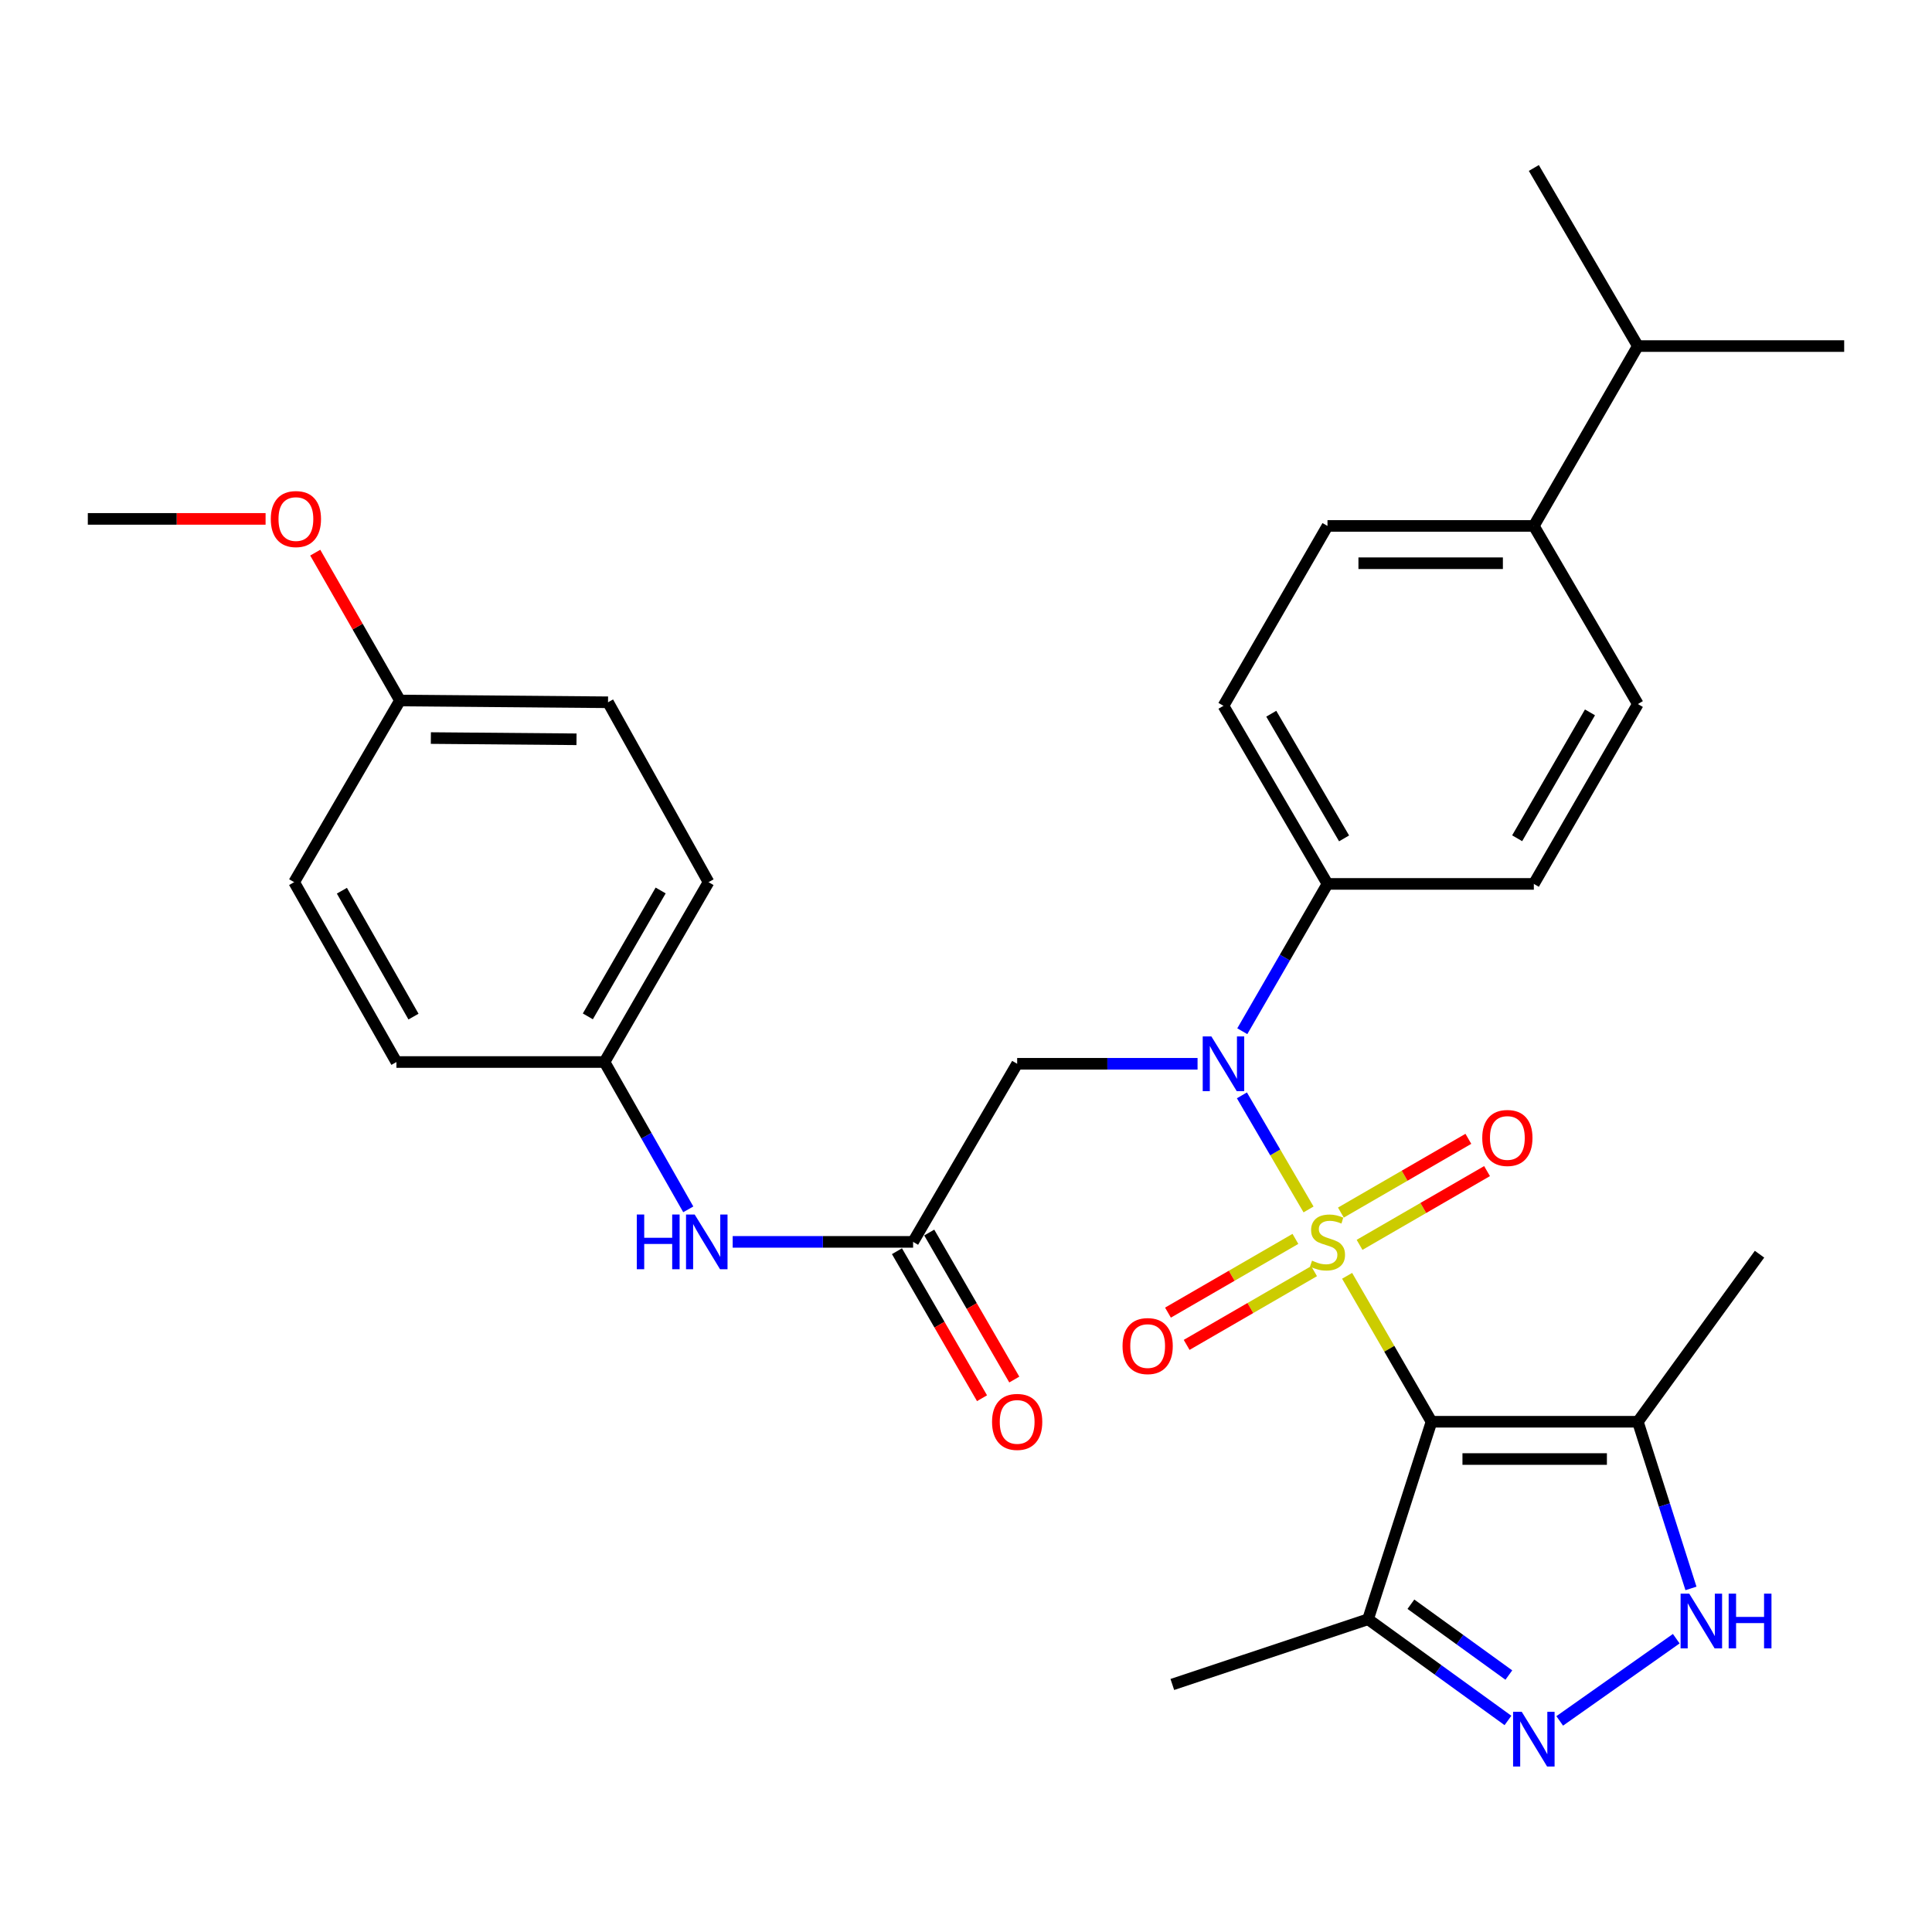 <?xml version='1.0' encoding='iso-8859-1'?>
<svg version='1.1' baseProfile='full'
              xmlns='http://www.w3.org/2000/svg'
                      xmlns:rdkit='http://www.rdkit.org/xml'
                      xmlns:xlink='http://www.w3.org/1999/xlink'
                  xml:space='preserve'
width='1000px' height='1000px' viewBox='0 0 1000 1000'>
<!-- END OF HEADER -->
<rect style='opacity:1.0;fill:#FFFFFF;stroke:none' width='1000' height='1000' x='0' y='0'> </rect>
<path class='bond-0' d='M 697.266,660.36 L 719.107,698.127' style='fill:none;fill-rule:evenodd;stroke:#CCCC00;stroke-width:6px;stroke-linecap:butt;stroke-linejoin:miter;stroke-opacity:1' />
<path class='bond-0' d='M 719.107,698.127 L 740.948,735.894' style='fill:none;fill-rule:evenodd;stroke:#000000;stroke-width:6px;stroke-linecap:butt;stroke-linejoin:miter;stroke-opacity:1' />
<path class='bond-1' d='M 677.3,626.003 L 660.055,596.478' style='fill:none;fill-rule:evenodd;stroke:#CCCC00;stroke-width:6px;stroke-linecap:butt;stroke-linejoin:miter;stroke-opacity:1' />
<path class='bond-1' d='M 660.055,596.478 L 642.81,566.954' style='fill:none;fill-rule:evenodd;stroke:#0000FF;stroke-width:6px;stroke-linecap:butt;stroke-linejoin:miter;stroke-opacity:1' />
<path class='bond-8' d='M 703.707,644.335 L 736.699,625.248' style='fill:none;fill-rule:evenodd;stroke:#CCCC00;stroke-width:6px;stroke-linecap:butt;stroke-linejoin:miter;stroke-opacity:1' />
<path class='bond-8' d='M 736.699,625.248 L 769.691,606.16' style='fill:none;fill-rule:evenodd;stroke:#FF0000;stroke-width:6px;stroke-linecap:butt;stroke-linejoin:miter;stroke-opacity:1' />
<path class='bond-8' d='M 694.043,627.631 L 727.035,608.544' style='fill:none;fill-rule:evenodd;stroke:#CCCC00;stroke-width:6px;stroke-linecap:butt;stroke-linejoin:miter;stroke-opacity:1' />
<path class='bond-8' d='M 727.035,608.544 L 760.027,589.456' style='fill:none;fill-rule:evenodd;stroke:#FF0000;stroke-width:6px;stroke-linecap:butt;stroke-linejoin:miter;stroke-opacity:1' />
<path class='bond-9' d='M 670.505,641.248 L 637.523,660.33' style='fill:none;fill-rule:evenodd;stroke:#CCCC00;stroke-width:6px;stroke-linecap:butt;stroke-linejoin:miter;stroke-opacity:1' />
<path class='bond-9' d='M 637.523,660.33 L 604.541,679.412' style='fill:none;fill-rule:evenodd;stroke:#FF0000;stroke-width:6px;stroke-linecap:butt;stroke-linejoin:miter;stroke-opacity:1' />
<path class='bond-9' d='M 680.169,657.952 L 647.187,677.034' style='fill:none;fill-rule:evenodd;stroke:#CCCC00;stroke-width:6px;stroke-linecap:butt;stroke-linejoin:miter;stroke-opacity:1' />
<path class='bond-9' d='M 647.187,677.034 L 614.205,696.116' style='fill:none;fill-rule:evenodd;stroke:#FF0000;stroke-width:6px;stroke-linecap:butt;stroke-linejoin:miter;stroke-opacity:1' />
<path class='bond-3' d='M 740.948,735.894 L 847.752,735.894' style='fill:none;fill-rule:evenodd;stroke:#000000;stroke-width:6px;stroke-linecap:butt;stroke-linejoin:miter;stroke-opacity:1' />
<path class='bond-3' d='M 756.968,755.192 L 831.731,755.192' style='fill:none;fill-rule:evenodd;stroke:#000000;stroke-width:6px;stroke-linecap:butt;stroke-linejoin:miter;stroke-opacity:1' />
<path class='bond-5' d='M 740.948,735.894 L 708.109,838.121' style='fill:none;fill-rule:evenodd;stroke:#000000;stroke-width:6px;stroke-linecap:butt;stroke-linejoin:miter;stroke-opacity:1' />
<path class='bond-6' d='M 619.855,550.611 L 573.168,550.611' style='fill:none;fill-rule:evenodd;stroke:#0000FF;stroke-width:6px;stroke-linecap:butt;stroke-linejoin:miter;stroke-opacity:1' />
<path class='bond-6' d='M 573.168,550.611 L 526.481,550.611' style='fill:none;fill-rule:evenodd;stroke:#000000;stroke-width:6px;stroke-linecap:butt;stroke-linejoin:miter;stroke-opacity:1' />
<path class='bond-10' d='M 643.008,533.762 L 665.057,495.635' style='fill:none;fill-rule:evenodd;stroke:#0000FF;stroke-width:6px;stroke-linecap:butt;stroke-linejoin:miter;stroke-opacity:1' />
<path class='bond-10' d='M 665.057,495.635 L 687.106,457.508' style='fill:none;fill-rule:evenodd;stroke:#000000;stroke-width:6px;stroke-linecap:butt;stroke-linejoin:miter;stroke-opacity:1' />
<path class='bond-2' d='M 780.523,890.502 L 744.316,864.311' style='fill:none;fill-rule:evenodd;stroke:#0000FF;stroke-width:6px;stroke-linecap:butt;stroke-linejoin:miter;stroke-opacity:1' />
<path class='bond-2' d='M 744.316,864.311 L 708.109,838.121' style='fill:none;fill-rule:evenodd;stroke:#000000;stroke-width:6px;stroke-linecap:butt;stroke-linejoin:miter;stroke-opacity:1' />
<path class='bond-2' d='M 780.971,867.008 L 755.626,848.675' style='fill:none;fill-rule:evenodd;stroke:#0000FF;stroke-width:6px;stroke-linecap:butt;stroke-linejoin:miter;stroke-opacity:1' />
<path class='bond-2' d='M 755.626,848.675 L 730.281,830.342' style='fill:none;fill-rule:evenodd;stroke:#000000;stroke-width:6px;stroke-linecap:butt;stroke-linejoin:miter;stroke-opacity:1' />
<path class='bond-31' d='M 807.303,890.739 L 867.63,848.189' style='fill:none;fill-rule:evenodd;stroke:#0000FF;stroke-width:6px;stroke-linecap:butt;stroke-linejoin:miter;stroke-opacity:1' />
<path class='bond-4' d='M 847.752,735.894 L 861.495,779.03' style='fill:none;fill-rule:evenodd;stroke:#000000;stroke-width:6px;stroke-linecap:butt;stroke-linejoin:miter;stroke-opacity:1' />
<path class='bond-4' d='M 861.495,779.03 L 875.239,822.166' style='fill:none;fill-rule:evenodd;stroke:#0000FF;stroke-width:6px;stroke-linecap:butt;stroke-linejoin:miter;stroke-opacity:1' />
<path class='bond-25' d='M 847.752,735.894 L 910.728,649.171' style='fill:none;fill-rule:evenodd;stroke:#000000;stroke-width:6px;stroke-linecap:butt;stroke-linejoin:miter;stroke-opacity:1' />
<path class='bond-26' d='M 708.109,838.121 L 606.794,871.882' style='fill:none;fill-rule:evenodd;stroke:#000000;stroke-width:6px;stroke-linecap:butt;stroke-linejoin:miter;stroke-opacity:1' />
<path class='bond-7' d='M 526.481,550.611 L 472.618,642.792' style='fill:none;fill-rule:evenodd;stroke:#000000;stroke-width:6px;stroke-linecap:butt;stroke-linejoin:miter;stroke-opacity:1' />
<path class='bond-11' d='M 472.618,642.792 L 425.926,642.792' style='fill:none;fill-rule:evenodd;stroke:#000000;stroke-width:6px;stroke-linecap:butt;stroke-linejoin:miter;stroke-opacity:1' />
<path class='bond-11' d='M 425.926,642.792 L 379.234,642.792' style='fill:none;fill-rule:evenodd;stroke:#0000FF;stroke-width:6px;stroke-linecap:butt;stroke-linejoin:miter;stroke-opacity:1' />
<path class='bond-13' d='M 464.266,647.624 L 486.278,685.67' style='fill:none;fill-rule:evenodd;stroke:#000000;stroke-width:6px;stroke-linecap:butt;stroke-linejoin:miter;stroke-opacity:1' />
<path class='bond-13' d='M 486.278,685.67 L 508.289,723.717' style='fill:none;fill-rule:evenodd;stroke:#FF0000;stroke-width:6px;stroke-linecap:butt;stroke-linejoin:miter;stroke-opacity:1' />
<path class='bond-13' d='M 480.97,637.96 L 502.982,676.006' style='fill:none;fill-rule:evenodd;stroke:#000000;stroke-width:6px;stroke-linecap:butt;stroke-linejoin:miter;stroke-opacity:1' />
<path class='bond-13' d='M 502.982,676.006 L 524.993,714.053' style='fill:none;fill-rule:evenodd;stroke:#FF0000;stroke-width:6px;stroke-linecap:butt;stroke-linejoin:miter;stroke-opacity:1' />
<path class='bond-14' d='M 687.106,457.508 L 793.91,457.508' style='fill:none;fill-rule:evenodd;stroke:#000000;stroke-width:6px;stroke-linecap:butt;stroke-linejoin:miter;stroke-opacity:1' />
<path class='bond-15' d='M 687.106,457.508 L 633.264,365.328' style='fill:none;fill-rule:evenodd;stroke:#000000;stroke-width:6px;stroke-linecap:butt;stroke-linejoin:miter;stroke-opacity:1' />
<path class='bond-15' d='M 695.693,433.948 L 658.004,369.422' style='fill:none;fill-rule:evenodd;stroke:#000000;stroke-width:6px;stroke-linecap:butt;stroke-linejoin:miter;stroke-opacity:1' />
<path class='bond-18' d='M 356.251,625.954 L 334.573,587.827' style='fill:none;fill-rule:evenodd;stroke:#0000FF;stroke-width:6px;stroke-linecap:butt;stroke-linejoin:miter;stroke-opacity:1' />
<path class='bond-18' d='M 334.573,587.827 L 312.894,549.7' style='fill:none;fill-rule:evenodd;stroke:#000000;stroke-width:6px;stroke-linecap:butt;stroke-linejoin:miter;stroke-opacity:1' />
<path class='bond-12' d='M 793.91,272.225 L 687.106,272.225' style='fill:none;fill-rule:evenodd;stroke:#000000;stroke-width:6px;stroke-linecap:butt;stroke-linejoin:miter;stroke-opacity:1' />
<path class='bond-12' d='M 777.89,291.523 L 703.127,291.523' style='fill:none;fill-rule:evenodd;stroke:#000000;stroke-width:6px;stroke-linecap:butt;stroke-linejoin:miter;stroke-opacity:1' />
<path class='bond-19' d='M 793.91,272.225 L 847.752,179.122' style='fill:none;fill-rule:evenodd;stroke:#000000;stroke-width:6px;stroke-linecap:butt;stroke-linejoin:miter;stroke-opacity:1' />
<path class='bond-32' d='M 793.91,272.225 L 847.752,364.416' style='fill:none;fill-rule:evenodd;stroke:#000000;stroke-width:6px;stroke-linecap:butt;stroke-linejoin:miter;stroke-opacity:1' />
<path class='bond-17' d='M 793.91,457.508 L 847.752,364.416' style='fill:none;fill-rule:evenodd;stroke:#000000;stroke-width:6px;stroke-linecap:butt;stroke-linejoin:miter;stroke-opacity:1' />
<path class='bond-17' d='M 785.281,433.883 L 822.97,368.718' style='fill:none;fill-rule:evenodd;stroke:#000000;stroke-width:6px;stroke-linecap:butt;stroke-linejoin:miter;stroke-opacity:1' />
<path class='bond-16' d='M 633.264,365.328 L 687.106,272.225' style='fill:none;fill-rule:evenodd;stroke:#000000;stroke-width:6px;stroke-linecap:butt;stroke-linejoin:miter;stroke-opacity:1' />
<path class='bond-21' d='M 312.894,549.7 L 205.189,549.7' style='fill:none;fill-rule:evenodd;stroke:#000000;stroke-width:6px;stroke-linecap:butt;stroke-linejoin:miter;stroke-opacity:1' />
<path class='bond-22' d='M 312.894,549.7 L 366.736,456.608' style='fill:none;fill-rule:evenodd;stroke:#000000;stroke-width:6px;stroke-linecap:butt;stroke-linejoin:miter;stroke-opacity:1' />
<path class='bond-22' d='M 304.265,526.074 L 341.954,460.91' style='fill:none;fill-rule:evenodd;stroke:#000000;stroke-width:6px;stroke-linecap:butt;stroke-linejoin:miter;stroke-opacity:1' />
<path class='bond-28' d='M 847.752,179.122 L 793.91,86.942' style='fill:none;fill-rule:evenodd;stroke:#000000;stroke-width:6px;stroke-linecap:butt;stroke-linejoin:miter;stroke-opacity:1' />
<path class='bond-29' d='M 847.752,179.122 L 954.545,179.122' style='fill:none;fill-rule:evenodd;stroke:#000000;stroke-width:6px;stroke-linecap:butt;stroke-linejoin:miter;stroke-opacity:1' />
<path class='bond-20' d='M 207.023,362.583 L 314.717,363.494' style='fill:none;fill-rule:evenodd;stroke:#000000;stroke-width:6px;stroke-linecap:butt;stroke-linejoin:miter;stroke-opacity:1' />
<path class='bond-20' d='M 223.013,382.017 L 298.399,382.655' style='fill:none;fill-rule:evenodd;stroke:#000000;stroke-width:6px;stroke-linecap:butt;stroke-linejoin:miter;stroke-opacity:1' />
<path class='bond-27' d='M 207.023,362.583 L 185.096,324.316' style='fill:none;fill-rule:evenodd;stroke:#000000;stroke-width:6px;stroke-linecap:butt;stroke-linejoin:miter;stroke-opacity:1' />
<path class='bond-27' d='M 185.096,324.316 L 163.169,286.048' style='fill:none;fill-rule:evenodd;stroke:#FF0000;stroke-width:6px;stroke-linecap:butt;stroke-linejoin:miter;stroke-opacity:1' />
<path class='bond-33' d='M 207.023,362.583 L 152.248,456.608' style='fill:none;fill-rule:evenodd;stroke:#000000;stroke-width:6px;stroke-linecap:butt;stroke-linejoin:miter;stroke-opacity:1' />
<path class='bond-24' d='M 205.189,549.7 L 152.248,456.608' style='fill:none;fill-rule:evenodd;stroke:#000000;stroke-width:6px;stroke-linecap:butt;stroke-linejoin:miter;stroke-opacity:1' />
<path class='bond-24' d='M 214.023,526.196 L 176.964,461.032' style='fill:none;fill-rule:evenodd;stroke:#000000;stroke-width:6px;stroke-linecap:butt;stroke-linejoin:miter;stroke-opacity:1' />
<path class='bond-23' d='M 366.736,456.608 L 314.717,363.494' style='fill:none;fill-rule:evenodd;stroke:#000000;stroke-width:6px;stroke-linecap:butt;stroke-linejoin:miter;stroke-opacity:1' />
<path class='bond-30' d='M 137.467,268.58 L 91.461,268.58' style='fill:none;fill-rule:evenodd;stroke:#FF0000;stroke-width:6px;stroke-linecap:butt;stroke-linejoin:miter;stroke-opacity:1' />
<path class='bond-30' d='M 91.461,268.58 L 45.455,268.58' style='fill:none;fill-rule:evenodd;stroke:#000000;stroke-width:6px;stroke-linecap:butt;stroke-linejoin:miter;stroke-opacity:1' />
<path  class='atom-0' d='M 679.106 652.512
Q 679.426 652.632, 680.746 653.192
Q 682.066 653.752, 683.506 654.112
Q 684.986 654.432, 686.426 654.432
Q 689.106 654.432, 690.666 653.152
Q 692.226 651.832, 692.226 649.552
Q 692.226 647.992, 691.426 647.032
Q 690.666 646.072, 689.466 645.552
Q 688.266 645.032, 686.266 644.432
Q 683.746 643.672, 682.226 642.952
Q 680.746 642.232, 679.666 640.712
Q 678.626 639.192, 678.626 636.632
Q 678.626 633.072, 681.026 630.872
Q 683.466 628.672, 688.266 628.672
Q 691.546 628.672, 695.266 630.232
L 694.346 633.312
Q 690.946 631.912, 688.386 631.912
Q 685.626 631.912, 684.106 633.072
Q 682.586 634.192, 682.626 636.152
Q 682.626 637.672, 683.386 638.592
Q 684.186 639.512, 685.306 640.032
Q 686.466 640.552, 688.386 641.152
Q 690.946 641.952, 692.466 642.752
Q 693.986 643.552, 695.066 645.192
Q 696.186 646.792, 696.186 649.552
Q 696.186 653.472, 693.546 655.592
Q 690.946 657.672, 686.586 657.672
Q 684.066 657.672, 682.146 657.112
Q 680.266 656.592, 678.026 655.672
L 679.106 652.512
' fill='#CCCC00'/>
<path  class='atom-2' d='M 627.004 536.451
L 636.284 551.451
Q 637.204 552.931, 638.684 555.611
Q 640.164 558.291, 640.244 558.451
L 640.244 536.451
L 644.004 536.451
L 644.004 564.771
L 640.124 564.771
L 630.164 548.371
Q 629.004 546.451, 627.764 544.251
Q 626.564 542.051, 626.204 541.371
L 626.204 564.771
L 622.524 564.771
L 622.524 536.451
L 627.004 536.451
' fill='#0000FF'/>
<path  class='atom-3' d='M 787.65 886.025
L 796.93 901.025
Q 797.85 902.505, 799.33 905.185
Q 800.81 907.865, 800.89 908.025
L 800.89 886.025
L 804.65 886.025
L 804.65 914.345
L 800.77 914.345
L 790.81 897.945
Q 789.65 896.025, 788.41 893.825
Q 787.21 891.625, 786.85 890.945
L 786.85 914.345
L 783.17 914.345
L 783.17 886.025
L 787.65 886.025
' fill='#0000FF'/>
<path  class='atom-5' d='M 874.352 824.872
L 883.632 839.872
Q 884.552 841.352, 886.032 844.032
Q 887.512 846.712, 887.592 846.872
L 887.592 824.872
L 891.352 824.872
L 891.352 853.192
L 887.472 853.192
L 877.512 836.792
Q 876.352 834.872, 875.112 832.672
Q 873.912 830.472, 873.552 829.792
L 873.552 853.192
L 869.872 853.192
L 869.872 824.872
L 874.352 824.872
' fill='#0000FF'/>
<path  class='atom-5' d='M 894.752 824.872
L 898.592 824.872
L 898.592 836.912
L 913.072 836.912
L 913.072 824.872
L 916.912 824.872
L 916.912 853.192
L 913.072 853.192
L 913.072 840.112
L 898.592 840.112
L 898.592 853.192
L 894.752 853.192
L 894.752 824.872
' fill='#0000FF'/>
<path  class='atom-9' d='M 767.209 589.008
Q 767.209 582.208, 770.569 578.408
Q 773.929 574.608, 780.209 574.608
Q 786.489 574.608, 789.849 578.408
Q 793.209 582.208, 793.209 589.008
Q 793.209 595.888, 789.809 599.808
Q 786.409 603.688, 780.209 603.688
Q 773.969 603.688, 770.569 599.808
Q 767.209 595.928, 767.209 589.008
M 780.209 600.488
Q 784.529 600.488, 786.849 597.608
Q 789.209 594.688, 789.209 589.008
Q 789.209 583.448, 786.849 580.648
Q 784.529 577.808, 780.209 577.808
Q 775.889 577.808, 773.529 580.608
Q 771.209 583.408, 771.209 589.008
Q 771.209 594.728, 773.529 597.608
Q 775.889 600.488, 780.209 600.488
' fill='#FF0000'/>
<path  class='atom-10' d='M 581.025 696.724
Q 581.025 689.924, 584.385 686.124
Q 587.745 682.324, 594.025 682.324
Q 600.305 682.324, 603.665 686.124
Q 607.025 689.924, 607.025 696.724
Q 607.025 703.604, 603.625 707.524
Q 600.225 711.404, 594.025 711.404
Q 587.785 711.404, 584.385 707.524
Q 581.025 703.644, 581.025 696.724
M 594.025 708.204
Q 598.345 708.204, 600.665 705.324
Q 603.025 702.404, 603.025 696.724
Q 603.025 691.164, 600.665 688.364
Q 598.345 685.524, 594.025 685.524
Q 589.705 685.524, 587.345 688.324
Q 585.025 691.124, 585.025 696.724
Q 585.025 702.444, 587.345 705.324
Q 589.705 708.204, 594.025 708.204
' fill='#FF0000'/>
<path  class='atom-12' d='M 329.605 628.632
L 333.445 628.632
L 333.445 640.672
L 347.925 640.672
L 347.925 628.632
L 351.765 628.632
L 351.765 656.952
L 347.925 656.952
L 347.925 643.872
L 333.445 643.872
L 333.445 656.952
L 329.605 656.952
L 329.605 628.632
' fill='#0000FF'/>
<path  class='atom-12' d='M 359.565 628.632
L 368.845 643.632
Q 369.765 645.112, 371.245 647.792
Q 372.725 650.472, 372.805 650.632
L 372.805 628.632
L 376.565 628.632
L 376.565 656.952
L 372.685 656.952
L 362.725 640.552
Q 361.565 638.632, 360.325 636.432
Q 359.125 634.232, 358.765 633.552
L 358.765 656.952
L 355.085 656.952
L 355.085 628.632
L 359.565 628.632
' fill='#0000FF'/>
<path  class='atom-14' d='M 513.481 735.974
Q 513.481 729.174, 516.841 725.374
Q 520.201 721.574, 526.481 721.574
Q 532.761 721.574, 536.121 725.374
Q 539.481 729.174, 539.481 735.974
Q 539.481 742.854, 536.081 746.774
Q 532.681 750.654, 526.481 750.654
Q 520.241 750.654, 516.841 746.774
Q 513.481 742.894, 513.481 735.974
M 526.481 747.454
Q 530.801 747.454, 533.121 744.574
Q 535.481 741.654, 535.481 735.974
Q 535.481 730.414, 533.121 727.614
Q 530.801 724.774, 526.481 724.774
Q 522.161 724.774, 519.801 727.574
Q 517.481 730.374, 517.481 735.974
Q 517.481 741.694, 519.801 744.574
Q 522.161 747.454, 526.481 747.454
' fill='#FF0000'/>
<path  class='atom-28' d='M 140.159 268.66
Q 140.159 261.86, 143.519 258.06
Q 146.879 254.26, 153.159 254.26
Q 159.439 254.26, 162.799 258.06
Q 166.159 261.86, 166.159 268.66
Q 166.159 275.54, 162.759 279.46
Q 159.359 283.34, 153.159 283.34
Q 146.919 283.34, 143.519 279.46
Q 140.159 275.58, 140.159 268.66
M 153.159 280.14
Q 157.479 280.14, 159.799 277.26
Q 162.159 274.34, 162.159 268.66
Q 162.159 263.1, 159.799 260.3
Q 157.479 257.46, 153.159 257.46
Q 148.839 257.46, 146.479 260.26
Q 144.159 263.06, 144.159 268.66
Q 144.159 274.38, 146.479 277.26
Q 148.839 280.14, 153.159 280.14
' fill='#FF0000'/>
</svg>
